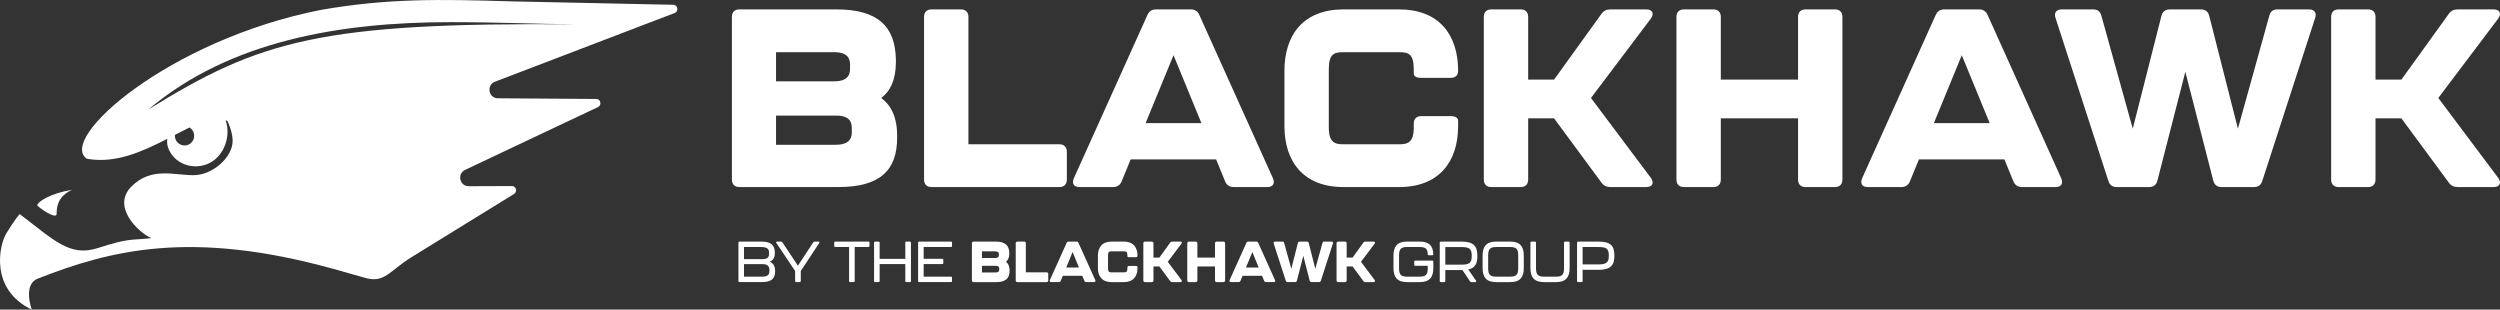 <svg width="436" height="54" viewBox="0 0 436 54" fill="none" xmlns="http://www.w3.org/2000/svg">
<rect x="0" y="0" width="436" height="54" fill="#333333" stroke="none"/>
<g clip-path="url(#clip0_33_150)">
<path d="M132.794 48.256C133.765 48.256 134.19 48.017 134.19 47.246V47.116C134.19 46.365 133.773 46.064 133.002 46.064H129.751V48.256H132.794ZM132.971 45.194C133.725 45.194 134.131 44.984 134.131 44.254V44.114C134.131 43.344 133.706 43.082 132.723 43.082H129.751V45.194H132.971ZM128.78 48.998V42.332C128.78 42.204 128.851 42.133 128.977 42.133H132.774C134.449 42.133 135.121 42.744 135.133 44.035V44.134C135.133 45.115 134.677 45.436 134.269 45.635C134.685 45.837 135.18 46.226 135.18 47.246V47.337C135.18 48.617 134.516 49.196 132.842 49.196H128.977C128.851 49.196 128.78 49.128 128.78 48.998Z" fill="white"/>
<path d="M138.671 48.997V47.266L135.392 42.372C135.302 42.244 135.361 42.133 135.519 42.133H136.214C136.312 42.133 136.391 42.173 136.45 42.264L139.155 46.337L141.831 42.264C141.891 42.173 141.981 42.133 142.079 42.133H142.752C142.912 42.133 142.971 42.244 142.881 42.372L139.653 47.266V48.997C139.653 49.128 139.583 49.196 139.453 49.196H138.868C138.741 49.196 138.671 49.128 138.671 48.997Z" fill="white"/>
<path d="M148.077 48.998V43.082H145.69C145.561 43.082 145.49 43.014 145.49 42.883V42.332C145.49 42.204 145.561 42.133 145.69 42.133H151.446C151.575 42.133 151.643 42.204 151.643 42.332V42.883C151.643 43.014 151.575 43.082 151.446 43.082H149.059V48.998C149.059 49.128 148.989 49.196 148.859 49.196H148.274C148.147 49.196 148.077 49.128 148.077 48.998Z" fill="white"/>
<path d="M152.437 48.997V42.332C152.437 42.204 152.507 42.133 152.634 42.133H153.211C153.337 42.133 153.408 42.204 153.408 42.332V45.146H157.885V42.332C157.885 42.204 157.956 42.133 158.085 42.133H158.668C158.797 42.133 158.868 42.204 158.868 42.332V48.997C158.868 49.128 158.797 49.196 158.668 49.196H158.085C157.956 49.196 157.885 49.128 157.885 48.997V46.055H153.408V48.997C153.408 49.128 153.337 49.196 153.211 49.196H152.634C152.507 49.196 152.437 49.128 152.437 48.997Z" fill="white"/>
<path d="M160.117 48.998V42.332C160.117 42.204 160.188 42.133 160.314 42.133H165.833C165.963 42.133 166.033 42.204 166.033 42.332V42.883C166.033 43.014 165.963 43.082 165.833 43.082H161.088V45.135H164.319C164.446 45.135 164.516 45.206 164.516 45.336V45.857C164.516 45.984 164.446 46.056 164.319 46.056H161.088V48.247H165.833C165.963 48.247 166.033 48.318 166.033 48.446V48.998C166.033 49.128 165.963 49.196 165.833 49.196H160.314C160.188 49.196 160.117 49.128 160.117 48.998Z" fill="white"/>
<path d="M173.613 47.516C173.892 47.516 174.266 47.468 174.266 47.027V46.846C174.266 46.405 173.92 46.357 173.613 46.357H171.254V47.516H173.613ZM173.543 44.995C173.821 44.995 174.198 44.944 174.198 44.506V44.324C174.198 43.895 173.852 43.835 173.543 43.835H171.254V44.995H173.543ZM169.501 48.898V42.434C169.501 42.244 169.611 42.133 169.799 42.133H173.664C175.338 42.133 176 42.843 176.019 44.134V44.236C176.019 44.924 175.803 45.385 175.437 45.655C175.822 45.936 176.07 46.416 176.07 47.147V47.238C176.07 48.517 175.406 49.199 173.731 49.199H169.799C169.611 49.199 169.501 49.088 169.501 48.898Z" fill="white"/>
<path d="M177.142 48.898V42.434C177.142 42.244 177.251 42.133 177.44 42.133H178.608C178.797 42.133 178.906 42.244 178.906 42.434V47.496H182.523C182.711 47.496 182.818 47.607 182.818 47.798V48.898C182.818 49.088 182.711 49.199 182.523 49.199H177.44C177.251 49.199 177.142 49.088 177.142 48.898Z" fill="white"/>
<path d="M188.169 46.655L187.06 43.952L185.951 46.655H188.169ZM189.112 48.966L188.754 48.096H185.357L185 48.966C184.94 49.117 184.822 49.196 184.653 49.196H183.325C183.097 49.196 183.007 49.057 183.097 48.847L186.021 42.36C186.089 42.201 186.199 42.13 186.367 42.13H187.744C187.913 42.13 188.022 42.201 188.09 42.36L191.014 48.847C191.104 49.057 191.014 49.196 190.786 49.196H189.458C189.289 49.196 189.171 49.117 189.112 48.966Z" fill="white"/>
<path d="M191.474 46.766V44.574C191.474 43.133 192.236 42.133 193.821 42.133H196.03C197.618 42.133 198.38 43.133 198.38 44.574C198.38 44.754 198.271 44.856 198.082 44.856H196.914C196.725 44.856 196.616 44.793 196.616 44.685V44.515C196.616 43.904 196.407 43.833 196.03 43.833H193.821C193.447 43.833 193.238 43.904 193.238 44.515V46.826C193.238 47.425 193.475 47.496 193.821 47.496H196.03C196.379 47.496 196.616 47.425 196.616 46.826V46.675C196.616 46.484 196.725 46.377 196.914 46.377H198.082C198.271 46.377 198.38 46.445 198.38 46.567V46.766C198.38 48.199 197.618 49.199 196.03 49.199H193.821C192.236 49.199 191.474 48.199 191.474 46.766Z" fill="white"/>
<path d="M199.399 48.898V42.434C199.399 42.244 199.509 42.133 199.698 42.133H200.866C201.054 42.133 201.164 42.244 201.164 42.434V44.924H202.194L204.077 42.315C204.164 42.184 204.285 42.133 204.443 42.133H205.859C206.106 42.133 206.188 42.303 206.039 42.502L203.661 45.655L206.039 48.827C206.188 49.029 206.106 49.199 205.859 49.199H204.443C204.285 49.199 204.164 49.148 204.077 49.017L202.194 46.468H201.164V48.898C201.164 49.088 201.054 49.199 200.866 49.199H199.698C199.509 49.199 199.399 49.088 199.399 48.898Z" fill="white"/>
<path d="M207.06 48.898V42.434C207.06 42.244 207.169 42.133 207.358 42.133H208.526C208.715 42.133 208.824 42.244 208.824 42.434V44.924H211.895V42.434C211.895 42.244 212.005 42.133 212.193 42.133H213.361C213.55 42.133 213.66 42.244 213.66 42.434V48.898C213.66 49.088 213.55 49.199 213.361 49.199H212.193C212.005 49.199 211.895 49.088 211.895 48.898V46.468H208.824V48.898C208.824 49.088 208.715 49.199 208.526 49.199H207.358C207.169 49.199 207.06 49.088 207.06 48.898Z" fill="white"/>
<path d="M219.517 46.655L218.408 43.952L217.3 46.655H219.517ZM220.46 48.966L220.103 48.096H216.706L216.348 48.966C216.289 49.117 216.171 49.196 216.002 49.196H214.674C214.446 49.196 214.356 49.057 214.446 48.847L217.37 42.36C217.437 42.201 217.547 42.13 217.716 42.13H219.092C219.261 42.13 219.371 42.201 219.439 42.36L222.363 48.847C222.453 49.057 222.363 49.196 222.135 49.196H220.806C220.638 49.196 220.519 49.117 220.46 48.966Z" fill="white"/>
<path d="M224.234 48.946L222.135 42.471C222.064 42.272 222.163 42.13 222.382 42.13H223.629C223.798 42.13 223.908 42.201 223.959 42.38L225.205 46.874L226.345 42.392C226.385 42.221 226.503 42.13 226.683 42.13H227.91C228.09 42.13 228.208 42.221 228.248 42.392L229.388 46.874L230.635 42.38C230.685 42.201 230.795 42.13 230.961 42.13H232.211C232.43 42.13 232.529 42.272 232.458 42.471L230.359 48.946C230.308 49.117 230.19 49.196 230.021 49.196H228.743C228.566 49.196 228.445 49.105 228.405 48.935L227.297 44.614L226.188 48.935C226.148 49.105 226.027 49.196 225.85 49.196H224.572C224.403 49.196 224.285 49.117 224.234 48.946Z" fill="white"/>
<path d="M233.094 48.898V42.434C233.094 42.244 233.204 42.133 233.392 42.133H234.56C234.749 42.133 234.858 42.244 234.858 42.434V44.924H235.889L237.771 42.315C237.859 42.184 237.98 42.133 238.137 42.133H239.553C239.801 42.133 239.88 42.303 239.733 42.502L237.355 45.655L239.733 48.827C239.88 49.029 239.801 49.199 239.553 49.199H238.137C237.98 49.199 237.859 49.148 237.771 49.017L235.889 46.468H234.858V48.898C234.858 49.088 234.749 49.199 234.56 49.199H233.392C233.204 49.199 233.094 49.088 233.094 48.898Z" fill="white"/>
<path d="M243.023 46.766V44.574C243.023 43.014 243.668 42.133 245.371 42.133H247.622C249.246 42.133 249.911 42.883 249.97 44.316C249.97 44.444 249.899 44.515 249.773 44.515H249.196C249.077 44.515 248.999 44.444 248.999 44.316C248.948 43.355 248.574 43.082 247.622 43.082H245.371C244.372 43.082 243.994 43.403 243.994 44.546V46.797C243.994 47.926 244.38 48.247 245.371 48.247H247.622C248.613 48.247 248.999 47.926 248.999 46.797V46.357H246.837C246.71 46.357 246.64 46.286 246.64 46.155V45.646C246.64 45.515 246.71 45.444 246.837 45.444H249.773C249.899 45.444 249.97 45.515 249.97 45.646V46.766C249.97 48.318 249.325 49.199 247.622 49.199H245.371C243.668 49.199 243.023 48.318 243.023 46.766Z" fill="white"/>
<path d="M256.671 44.586C256.671 43.355 256.215 43.085 254.816 43.085H252.064V46.155H254.816C256.204 46.155 256.671 45.896 256.671 44.685V44.586ZM256.066 46.996L257.423 48.958C257.513 49.088 257.454 49.199 257.296 49.199H256.612C256.511 49.199 256.432 49.157 256.373 49.069L255.044 47.096H252.064V48.998C252.064 49.128 251.993 49.199 251.864 49.199H251.29C251.16 49.199 251.093 49.128 251.093 48.998V42.335C251.093 42.204 251.16 42.133 251.29 42.133H254.878C256.958 42.133 257.651 42.903 257.651 44.575V44.694C257.651 45.976 257.254 46.746 256.066 46.996Z" fill="white"/>
<path d="M263.401 48.247C264.403 48.247 264.777 47.926 264.777 46.797V44.546C264.777 43.404 264.411 43.082 263.401 43.082H260.913C259.914 43.082 259.536 43.404 259.536 44.546V46.797C259.536 47.926 259.922 48.247 260.913 48.247H263.401ZM258.565 46.766V44.575C258.565 43.014 259.21 42.133 260.913 42.133H263.401C265.106 42.133 265.748 43.014 265.748 44.575V46.766C265.748 48.318 265.106 49.199 263.401 49.199H260.913C259.21 49.199 258.565 48.318 258.565 46.766Z" fill="white"/>
<path d="M266.907 46.766V42.332C266.907 42.204 266.978 42.133 267.104 42.133H267.681C267.808 42.133 267.878 42.204 267.878 42.332V46.797C267.878 47.926 268.264 48.247 269.255 48.247H271.396C272.387 48.247 272.764 47.926 272.764 46.797V42.332C272.764 42.204 272.832 42.133 272.961 42.133H273.547C273.676 42.133 273.744 42.204 273.744 42.332V46.766C273.744 48.318 273.091 49.199 271.396 49.199H269.255C267.552 49.199 266.907 48.318 266.907 46.766Z" fill="white"/>
<path d="M278.763 46.115C280.128 46.115 280.575 45.754 280.575 44.685V44.535C280.575 43.352 280.128 43.082 278.763 43.082H276.007V46.115H278.763ZM275.036 48.997V42.332C275.036 42.204 275.106 42.133 275.233 42.133H278.822C280.902 42.133 281.546 42.903 281.546 44.535V44.694C281.546 46.215 280.902 47.056 278.822 47.056H276.007V48.997C276.007 49.128 275.937 49.196 275.81 49.196H275.233C275.106 49.196 275.036 49.128 275.036 48.997Z" fill="white"/>
<path d="M145.682 25.249C146.898 25.249 148.55 25.03 148.55 23.1V22.31C148.55 20.377 147.03 20.158 145.682 20.158H135.339V25.249H145.682ZM145.378 14.189C146.594 14.189 148.246 13.97 148.246 12.04V11.247C148.246 9.363 146.723 9.099 145.378 9.099H135.339V14.189H145.378ZM127.646 31.306V2.953C127.646 2.12 128.125 1.637 128.95 1.637H145.899C153.244 1.637 156.155 4.752 156.242 10.415V10.855C156.242 13.882 155.288 15.9 153.678 17.086C155.372 18.316 156.459 20.423 156.459 23.626V24.021C156.459 29.641 153.548 32.622 146.202 32.622H128.95C128.125 32.622 127.646 32.142 127.646 31.306Z" fill="white"/>
<path d="M161.155 31.306V2.953C161.155 2.12 161.634 1.637 162.458 1.637H167.586C168.414 1.637 168.892 2.12 168.892 2.953V25.161H184.755C185.58 25.161 186.058 25.644 186.058 26.48V31.306C186.058 32.142 185.58 32.622 184.755 32.622H162.458C161.634 32.622 161.155 32.142 161.155 31.306Z" fill="white"/>
<path d="M209.528 21.477L204.662 9.627L199.793 21.477H209.528ZM213.657 31.616L212.092 27.799H197.186L195.622 31.616C195.363 32.276 194.839 32.625 194.102 32.625H188.279C187.279 32.625 186.888 32.011 187.279 31.09L200.097 2.649C200.403 1.947 200.882 1.64 201.619 1.64H207.659C208.399 1.64 208.878 1.947 209.182 2.649L222.002 31.09C222.393 32.011 222.002 32.625 221.003 32.625H215.177C214.439 32.625 213.919 32.276 213.657 31.616Z" fill="white"/>
<path d="M224.006 21.96V12.35C224.006 6.029 227.352 1.64 234.307 1.64H243.997C250.949 1.64 254.296 6.029 254.296 12.35C254.296 13.137 253.82 13.578 252.992 13.578H247.864C247.04 13.578 246.561 13.314 246.561 12.831V12.086C246.561 9.408 245.649 9.101 243.997 9.101H234.307C232.655 9.101 231.743 9.408 231.743 12.086V22.225C231.743 24.857 232.784 25.164 234.307 25.164H243.997C245.517 25.164 246.561 24.857 246.561 22.225V21.565C246.561 20.732 247.04 20.249 247.864 20.249H252.992C253.82 20.249 254.296 20.556 254.296 21.082V21.96C254.296 28.236 250.949 32.625 243.997 32.625H234.307C227.352 32.625 224.006 28.236 224.006 21.96Z" fill="white"/>
<path d="M258.776 31.306V2.953C258.776 2.12 259.255 1.637 260.079 1.637H265.207C266.035 1.637 266.513 2.12 266.513 2.953V13.882H271.031L279.288 2.427C279.68 1.856 280.203 1.637 280.898 1.637H287.11C288.199 1.637 288.545 2.385 287.895 3.26L277.465 17.086L287.895 30.999C288.545 31.878 288.199 32.622 287.11 32.622H280.898C280.203 32.622 279.68 32.403 279.288 31.835L271.031 20.642H266.513V31.306C266.513 32.142 266.035 32.622 265.207 32.622H260.079C259.255 32.622 258.776 32.142 258.776 31.306Z" fill="white"/>
<path d="M292.373 31.306V2.953C292.373 2.12 292.851 1.637 293.676 1.637H298.804C299.632 1.637 300.11 2.12 300.11 2.953V13.882H313.58V2.953C313.58 2.12 314.059 1.637 314.883 1.637H320.014C320.839 1.637 321.317 2.12 321.317 2.953V31.306C321.317 32.142 320.839 32.622 320.014 32.622H314.883C314.059 32.622 313.58 32.142 313.58 31.306V20.642H300.11V31.306C300.11 32.142 299.632 32.622 298.804 32.622H293.676C292.851 32.622 292.373 32.142 292.373 31.306Z" fill="white"/>
<path d="M347.003 21.477L342.136 9.627L337.267 21.477H347.003ZM351.132 31.616L349.567 27.799H334.661L333.096 31.616C332.837 32.276 332.314 32.625 331.576 32.625H325.753C324.754 32.625 324.363 32.011 324.754 31.09L337.571 2.649C337.878 1.947 338.357 1.64 339.094 1.64H345.134C345.874 1.64 346.353 1.947 346.657 2.649L359.477 31.09C359.868 32.011 359.477 32.625 358.477 32.625H352.651C351.914 32.625 351.393 32.276 351.132 31.616Z" fill="white"/>
<path d="M367.695 31.528L358.483 3.129C358.179 2.254 358.612 1.637 359.566 1.637H365.043C365.784 1.637 366.262 1.944 366.479 2.737L371.953 22.444L376.951 2.78C377.126 2.032 377.647 1.637 378.429 1.637H383.819C384.598 1.637 385.122 2.032 385.296 2.78L390.292 22.444L395.769 2.737C395.986 1.944 396.464 1.637 397.205 1.637H402.679C403.636 1.637 404.069 2.254 403.765 3.129L394.551 31.528C394.334 32.273 393.813 32.625 393.076 32.625H387.469C386.687 32.625 386.163 32.23 385.992 31.483L381.123 12.524L376.256 31.483C376.082 32.23 375.561 32.625 374.779 32.625H369.172C368.435 32.625 367.911 32.273 367.695 31.528Z" fill="white"/>
<path d="M406.552 31.306V2.953C406.552 2.12 407.03 1.637 407.855 1.637H412.983C413.81 1.637 414.289 2.12 414.289 2.953V13.882H418.806L427.064 2.427C427.455 1.856 427.979 1.637 428.674 1.637H434.885C435.975 1.637 436.321 2.385 435.671 3.26L425.24 17.086L435.671 30.999C436.321 31.878 435.975 32.622 434.885 32.622H428.674C427.979 32.622 427.455 32.403 427.064 31.835L418.806 20.642H414.289V31.306C414.289 32.142 413.81 32.622 412.983 32.622H407.855C407.03 32.622 406.552 32.142 406.552 31.306Z" fill="white"/>
<path d="M117.412 0.836L89.067 0.236C76.886 -0.139 67.593 -0.318 55.89 1.74C29.268 7.015 9.859 24.308 15.195 27.719C15.105 27.662 15.406 27.73 15.508 27.745C20.329 28.458 24.719 26.486 29.18 24.209C29.079 24.811 29.158 25.454 29.47 26.133C30.714 28.819 34.061 29.76 36.658 28.373C39.118 27.063 40.298 23.7 39.355 20.997C39.541 21.031 39.642 21.062 39.642 21.062C39.642 21.062 40.503 22.731 40.571 24.411C40.686 27.378 37.112 30.542 33.762 30.553C30.334 30.567 26.363 29.067 22.913 32.537C19.459 36.005 24.002 40.462 26.397 41.533C22.648 41.957 22.741 41.434 17.058 43.261C12.119 44.847 9.431 41.857 3.425 37.332C2.775 38.111 2.074 39.129 1.117 40.681C-0.133 42.713 -1.858 50.433 5.533 54C5.533 54 3.957 49.628 6.552 48.608C19.223 43.622 33.27 40.018 58.088 46.88V46.874L63.498 48.406C67.049 49.526 67.908 47.229 71.71 44.887C75.51 42.542 89.658 33.822 89.658 33.822C90.292 33.43 90.016 32.443 89.273 32.446L81.747 32.474C80.159 32.483 79.675 30.309 81.114 29.629L104.291 18.672C105 18.339 104.767 17.265 103.984 17.259L86.833 17.14C85.192 17.128 84.787 14.835 86.32 14.249L117.657 2.271C118.411 1.981 118.22 0.853 117.412 0.836ZM32.817 25.246C32.682 25.303 32.535 25.343 32.383 25.36C32.121 25.391 31.868 25.36 31.635 25.275C31.407 25.195 31.201 25.067 31.027 24.902C31.027 24.902 31.027 24.902 31.024 24.899C30.998 24.874 30.976 24.848 30.951 24.823C30.937 24.809 30.923 24.794 30.911 24.78C30.897 24.763 30.886 24.746 30.872 24.729C30.852 24.703 30.83 24.678 30.81 24.649C30.802 24.635 30.793 24.621 30.785 24.61C30.765 24.578 30.742 24.544 30.723 24.513C30.703 24.479 30.686 24.445 30.669 24.408C30.664 24.394 30.655 24.379 30.647 24.365C30.579 24.212 30.534 24.047 30.515 23.873C30.512 23.848 30.512 23.819 30.509 23.794C30.503 23.734 30.503 23.674 30.506 23.615C30.506 23.584 30.506 23.552 30.509 23.524C30.582 23.487 30.658 23.447 30.731 23.41C31.424 23.052 32.121 22.694 32.822 22.344C32.898 22.307 32.971 22.267 33.047 22.228C33.154 22.293 33.256 22.37 33.346 22.458C33.582 22.685 33.754 22.987 33.824 23.331C33.836 23.379 33.844 23.43 33.852 23.481C33.858 23.544 33.864 23.603 33.864 23.663C33.872 24.368 33.447 24.993 32.817 25.249V25.246ZM25.882 19.093C40.092 7.086 59.459 3.866 78.544 3.863C86.737 3.863 94.415 4.195 100.494 4.247C55.831 3.863 45.262 7.086 25.882 19.093Z" fill="white"/>
<path d="M6.513 35.865C7.88 37.068 9.881 38.114 9.873 37.326C9.851 35.001 10.962 33.819 12.575 33.102C8.956 33.654 6.414 35.203 6.513 35.865Z" fill="white"/>
</g>
<defs>
<clipPath id="clip0_33_150">
<rect width="436" height="54" fill="white"/>
</clipPath>
</defs>
</svg>
